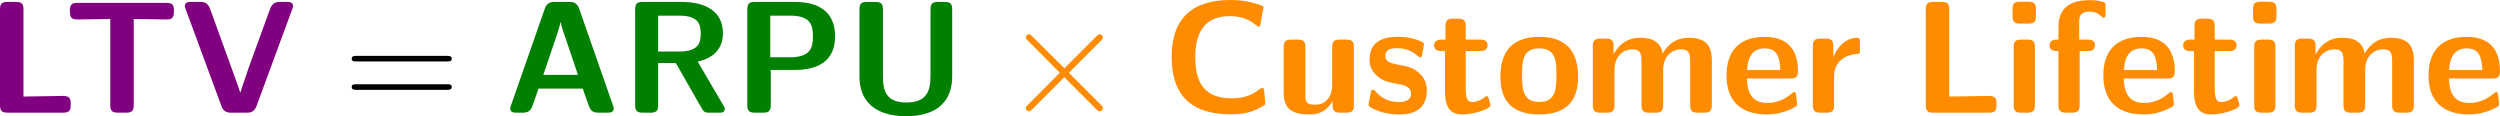 <?xml version='1.0' encoding='UTF-8'?>
<svg version='1.1' xmlns='http://www.w3.org/2000/svg' xmlns:xlink='http://www.w3.org/1999/xlink' width='365.738pt' height='16.998pt' viewBox='-.308 -.244 365.738 16.998'>
<defs>
<path id='g2-61' d='M13.286-6.633C13.596-6.633 13.906-6.633 13.906-6.984C13.906-7.356 13.555-7.356 13.203-7.356H1.653C1.302-7.356 .95-7.356 .95-6.984C.95-6.633 1.26-6.633 1.57-6.633H13.286ZM13.203-2.955C13.555-2.955 13.906-2.955 13.906-3.327C13.906-3.678 13.596-3.678 13.286-3.678H1.57C1.26-3.678 .95-3.678 .95-3.327C.95-2.955 1.302-2.955 1.653-2.955H13.203Z'/>
<path id='g1-2' d='M8.038-5.744L3.905-9.856C3.657-10.104 3.616-10.145 3.451-10.145C3.244-10.145 3.037-9.959 3.037-9.732C3.037-9.587 3.079-9.546 3.306-9.319L7.439-5.166L3.306-1.012C3.079-.785 3.037-.744 3.037-.599C3.037-.372 3.244-.186 3.451-.186C3.616-.186 3.657-.227 3.905-.475L8.017-4.587L12.294-.31C12.336-.289 12.48-.186 12.604-.186C12.852-.186 13.017-.372 13.017-.599C13.017-.641 13.017-.723 12.955-.827C12.935-.868 9.649-4.112 8.616-5.166L12.398-8.947C12.501-9.071 12.811-9.339 12.914-9.463C12.935-9.505 13.017-9.587 13.017-9.732C13.017-9.959 12.852-10.145 12.604-10.145C12.439-10.145 12.356-10.063 12.129-9.835L8.038-5.744Z'/>
<path id='g0-65' d='M9.794-13.451C9.484-14.34 8.885-14.34 8.472-14.34H6.653C6.24-14.34 5.641-14.34 5.331-13.451L.971-.971C.868-.703 .868-.661 .868-.558C.868 0 1.384 0 1.674 0H2.418C2.789 0 3.43 0 3.719-.827L4.525-3.12H10.249L10.951-1.136C11.199-.413 11.344 0 12.336 0H13.451C13.741 0 14.257 0 14.257-.558C14.257-.661 14.257-.703 14.154-.971L9.794-13.451ZM6.633-9.277C6.943-10.187 7.211-10.972 7.377-11.716H7.397C7.5-11.22 7.5-11.178 7.666-10.703L9.629-4.897H5.145L6.633-9.277Z'/>
<path id='g0-67' d='M13.224-2.955C13.224-3.12 13.079-3.203 12.997-3.203C12.501-3.203 11.902-1.86 8.988-1.86C5.352-1.86 4.318-4.091 4.318-7.191C4.318-10.269 5.434-12.501 8.823-12.501C10.662-12.501 11.633-11.778 12.191-11.323C12.315-11.22 12.377-11.137 12.521-11.137C12.604-11.137 12.707-11.24 12.728-11.323L13.141-13.617C13.162-13.699 13.141-13.782 12.976-13.844C11.757-14.298 10.497-14.588 8.885-14.588C3.843-14.588 1.26-12.129 1.26-7.211C1.26-2.149 3.885 .207 8.906 .207C10.662 .207 11.757-.041 13.265-.971C13.431-1.074 13.389-1.219 13.389-1.219L13.224-2.955Z'/>
<path id='g0-76' d='M4.918-2.087V-13.348C4.918-14.009 4.773-14.34 3.926-14.34H2.872C2.128-14.34 1.88-14.113 1.88-13.348V-.992C1.88-.248 2.108 0 2.872 0H10.042C10.827 0 11.034-.269 11.034-.992V-1.178C11.034-1.653 11.013-2.17 10.063-2.17L4.918-2.087Z'/>
<path id='g0-80' d='M4.918-5.538H8.058C11.302-5.538 13.245-6.901 13.245-9.877C13.245-12.997 11.22-14.34 8.038-14.34H2.872C2.128-14.34 1.88-14.113 1.88-13.348V-.992C1.88-.248 2.108 0 2.872 0H3.926C4.711 0 4.918-.269 4.918-.992V-5.538ZM7.397-12.563C10.104-12.563 10.373-11.323 10.373-9.877C10.373-8.492 10.145-7.17 7.377-7.17H4.856V-12.563H7.397Z'/>
<path id='g0-82' d='M9.98-6.612C11.282-6.922 13.245-7.707 13.245-10.269C13.245-14.34 8.761-14.34 7.831-14.34H2.872C2.128-14.34 1.88-14.113 1.88-13.348V-.992C1.88-.248 2.108 0 2.872 0H3.864C4.649 0 4.856-.269 4.856-.992V-6.426H7.149L10.538-.496C10.827 0 11.054 0 11.509 0H12.728C13.141 0 13.493 0 13.493-.62L9.98-6.612ZM4.856-7.914V-12.563H7.542C9.939-12.563 10.373-11.612 10.373-10.249C10.373-9.03 10.083-7.914 7.542-7.914H4.856Z'/>
<path id='g0-84' d='M6.054-12.129V-.992C6.054-.248 6.281 0 7.046 0H8.1C8.885 0 9.092-.269 9.092-.992V-12.129C10.001-12.129 12.315-12.067 13.224-12.067C13.803-12.067 14.298-12.067 14.298-13.059V-13.224C14.298-13.885 14.154-14.216 13.307-14.216H1.818C1.074-14.216 .827-13.989 .827-13.224V-13.059C.827-12.067 1.322-12.067 1.901-12.067L6.054-12.129Z'/>
<path id='g0-85' d='M13.885-13.348C13.885-14.009 13.741-14.34 12.893-14.34H12.067C11.282-14.34 11.075-14.071 11.075-13.348V-4.69C11.075-2.665 10.476-1.322 7.955-1.322C5.558-1.322 4.918-2.541 4.918-4.67V-13.348C4.918-14.009 4.773-14.34 3.926-14.34H2.872C2.128-14.34 1.88-14.113 1.88-13.348V-4.752C1.88-.393 5.31 .455 7.934 .455C10.29 .455 13.885-.248 13.885-4.732V-13.348Z'/>
<path id='g0-86' d='M14.464-13.41C14.546-13.658 14.567-13.679 14.567-13.782C14.567-14.34 14.051-14.34 13.761-14.34H12.955C12.521-14.34 11.922-14.34 11.592-13.431L8.802-5.765L7.728-2.583C7.707-2.645 7.48-3.368 7.17-4.215L3.823-13.451C3.492-14.34 2.913-14.34 2.48-14.34H1.364C1.074-14.34 .558-14.34 .558-13.782C.558-13.679 .579-13.658 .661-13.41L5.29-.868C5.6 0 6.199 0 6.612 0H8.513C8.947 0 9.525 0 9.856-.909L14.464-13.41Z'/>
<path id='g0-101' d='M8.906-4.422C9.381-4.422 9.897-4.442 9.897-5.372C9.897-8.038 8.658-9.815 5.579-9.815C2.273-9.815 .641-7.955 .641-4.814C.641-1.426 2.603 .227 5.847 .227C6.633 .227 7.81 .124 9.174-.558C9.629-.785 9.773-.847 9.773-1.095C9.773-1.24 9.711-1.839 9.691-2.004C9.608-2.645 9.587-2.665 9.401-2.665C9.319-2.665 9.277-2.665 9.05-2.459C7.831-1.405 6.591-1.26 5.93-1.26C3.595-1.26 3.347-3.099 3.285-4.422H8.906ZM3.306-5.517C3.368-6.777 3.781-8.327 5.579-8.327C7.232-8.327 7.542-7.129 7.604-5.517H3.306Z'/>
<path id='g0-102' d='M4.525-7.976H5.517C5.765-7.976 6.509-7.976 6.509-8.72S5.765-9.463 5.517-9.463H4.463V-11.716C4.463-12.253 4.463-13.079 5.806-13.079C6.467-13.079 6.881-12.893 7.294-12.501C7.439-12.336 7.5-12.294 7.604-12.294C7.872-12.294 7.872-12.501 7.872-12.831V-13.782C7.872-14.278 7.852-14.298 7.149-14.443C6.55-14.567 6.116-14.567 5.806-14.567C4.256-14.567 1.777-14.216 1.777-11.116V-9.463C1.343-9.463 .62-9.463 .62-8.72S1.322-7.976 1.777-7.976V-.992C1.777-.248 2.004 0 2.769 0H3.533C4.318 0 4.525-.269 4.525-.992V-7.976Z'/>
<path id='g0-105' d='M2.108-14.36C1.446-14.36 1.116-14.236 1.116-13.41V-12.46C1.116-11.798 1.322-11.53 2.087-11.53H3.161C4.153-11.53 4.153-11.964 4.153-12.935C4.153-13.927 4.153-14.36 3.161-14.36H2.108ZM4.009-8.472C4.009-9.133 3.864-9.463 3.017-9.463H2.252C1.508-9.463 1.26-9.236 1.26-8.472V-.992C1.26-.248 1.488 0 2.252 0H3.017C3.802 0 4.009-.269 4.009-.992V-8.472Z'/>
<path id='g0-109' d='M16.654-6.715C16.654-8.844 15.745-9.691 13.637-9.691C12.17-9.691 11.034-9.009 10.29-7.645C9.959-9.629 8.203-9.691 7.335-9.691C6.943-9.691 6.075-9.691 5.145-9.009C4.504-8.534 4.091-7.872 3.947-7.562H3.926V-8.596C3.926-9.257 3.781-9.587 2.934-9.587H2.232C1.488-9.587 1.24-9.36 1.24-8.596V-.992C1.24-.248 1.467 0 2.232 0H3.058C3.843 0 4.05-.269 4.05-.992V-5.558C4.05-7.418 5.31-8.203 6.323-8.203C7.315-8.203 7.542-7.769 7.542-6.674V-.992C7.542-.248 7.769 0 8.534 0H9.36C10.145 0 10.352-.269 10.352-.992V-5.558C10.352-7.418 11.612-8.203 12.625-8.203C13.617-8.203 13.844-7.769 13.844-6.674V-.992C13.844-.248 14.071 0 14.836 0H15.662C16.447 0 16.654-.269 16.654-.992V-6.715Z'/>
<path id='g0-111' d='M10.703-4.649C10.703-8.038 9.05-9.815 5.682-9.815C2.232-9.815 .641-7.976 .641-4.649C.641-1.281 2.418 .227 5.662 .227S10.703-1.26 10.703-4.649ZM5.682-1.384C3.451-1.384 3.451-3.244 3.451-4.897C3.451-6.488 3.451-8.327 5.662-8.327C7.893-8.327 7.893-6.509 7.893-4.897C7.893-3.265 7.893-1.384 5.682-1.384Z'/>
<path id='g0-114' d='M4.009-4.752C4.009-6.715 5.641-7.521 6.943-7.604C7.315-7.624 7.356-7.624 7.356-8.162V-9.133C7.356-9.546 7.356-9.691 6.984-9.691C6.405-9.691 4.897-9.484 3.926-7.253H3.905V-8.596C3.905-9.257 3.761-9.587 2.913-9.587H2.252C1.508-9.587 1.26-9.36 1.26-8.596V-.992C1.26-.248 1.488 0 2.252 0H3.017C3.802 0 4.009-.269 4.009-.992V-4.752Z'/>
<path id='g0-115' d='M8.182-2.913C8.182-4.071 7.562-4.794 7.191-5.124C6.364-5.868 5.641-5.992 4.773-6.157C3.637-6.364 2.81-6.529 2.81-7.335C2.81-8.182 3.492-8.348 4.298-8.348C5.682-8.348 6.426-7.831 6.963-7.377C7.17-7.17 7.211-7.17 7.294-7.17C7.5-7.17 7.542-7.356 7.562-7.439C7.604-7.604 7.81-8.761 7.81-8.864C7.81-9.195 6.715-9.484 6.488-9.567C5.662-9.794 5-9.815 4.463-9.815C3.533-9.815 .765-9.815 .765-6.86C.765-5.847 1.219-5.228 1.777-4.732C2.5-4.071 3.306-3.926 4.484-3.699C5.083-3.595 6.137-3.409 6.137-2.5C6.137-1.529 5.331-1.384 4.525-1.384C3.616-1.384 2.459-1.653 1.488-2.81C1.384-2.913 1.322-2.975 1.198-2.975C.992-2.975 .95-2.789 .93-2.665C.888-2.376 .641-1.198 .641-.992C.641-.62 2.17-.145 2.19-.124C3.327 .227 4.174 .227 4.525 .227C5.579 .227 8.182 .145 8.182-2.913Z'/>
<path id='g0-116' d='M4.504-7.976H6.343C6.591-7.976 7.335-7.976 7.335-8.72S6.591-9.463 6.343-9.463H4.504V-11.178C4.504-11.84 4.36-12.17 3.513-12.17H2.872C2.128-12.17 1.88-11.943 1.88-11.178V-9.463H1.405C1.178-9.463 .413-9.463 .413-8.72S1.157-7.976 1.405-7.976H1.818V-2.748C1.818-.661 2.562 .227 3.988 .227C4.174 .227 5.083 .227 6.157-.103C6.509-.207 7.707-.579 7.707-.971C7.707-1.033 7.666-1.178 7.542-1.612C7.439-2.025 7.397-2.149 7.211-2.149C7.108-2.149 7.087-2.128 6.963-2.004C6.736-1.839 6.178-1.384 5.31-1.384C4.814-1.384 4.504-1.736 4.504-3.099V-7.976Z'/>
<path id='g0-117' d='M10.331-8.472C10.331-9.133 10.187-9.463 9.339-9.463H8.513C7.728-9.463 7.521-9.195 7.521-8.472V-3.575C7.521-2.211 6.798-1.033 5.331-1.033C4.174-1.033 4.05-1.322 4.05-2.418V-8.472C4.05-9.133 3.905-9.463 3.058-9.463H2.232C1.488-9.463 1.24-9.236 1.24-8.472V-2.603C1.24-.393 2.438 .227 4.587 .227C5.145 .227 6.612 .227 7.583-1.529V-.992C7.583-.331 7.728 0 8.575 0H9.339C10.125 0 10.331-.269 10.331-.992V-8.472Z'/>
</defs>
<g id='page1' transform='matrix(1.13 0 0 1.13 -82.363 -65.269)'>
<g fill='#800080'>
<use x='70.735' y='72.132' xlink:href='#g0-76'/>
<use x='80.836' y='72.132' xlink:href='#g0-84'/>
<use x='95.989' y='72.132' xlink:href='#g0-86'/>
</g>
<use x='117.197' y='72.132' xlink:href='#g2-61'/>
<g fill='#008000'>
<use x='137.81' y='72.132' xlink:href='#g0-65'/>
<use x='152.963' y='72.132' xlink:href='#g0-82'/>
<use x='167.484' y='72.132' xlink:href='#g0-80'/>
<use x='182.005' y='72.132' xlink:href='#g0-85'/>
</g>
<g fill='#ff8c00'>
<use x='202.381' y='72.132' xlink:href='#g1-2'/>
<use x='223.043' y='72.132' xlink:href='#g0-67'/>
<use x='237.565' y='72.132' xlink:href='#g0-117'/>
<use x='249.159' y='72.132' xlink:href='#g0-115'/>
<use x='257.871' y='72.132' xlink:href='#g0-116'/>
<use x='266.223' y='72.132' xlink:href='#g0-111'/>
<use x='277.587' y='72.132' xlink:href='#g0-109'/>
<use x='295.495' y='72.132' xlink:href='#g0-101'/>
<use x='306.056' y='72.132' xlink:href='#g0-114'/>
<use x='320.058' y='72.132' xlink:href='#g0-76'/>
<use x='332.054' y='72.132' xlink:href='#g0-105'/>
<use x='337.335' y='72.132' xlink:href='#g0-102'/>
<use x='344.28' y='72.132' xlink:href='#g0-101'/>
<use x='354.84' y='72.132' xlink:href='#g0-116'/>
<use x='363.192' y='72.132' xlink:href='#g0-105'/>
<use x='368.472' y='72.132' xlink:href='#g0-109'/>
<use x='386.38' y='72.132' xlink:href='#g0-101'/>
</g>
</g>
</svg>